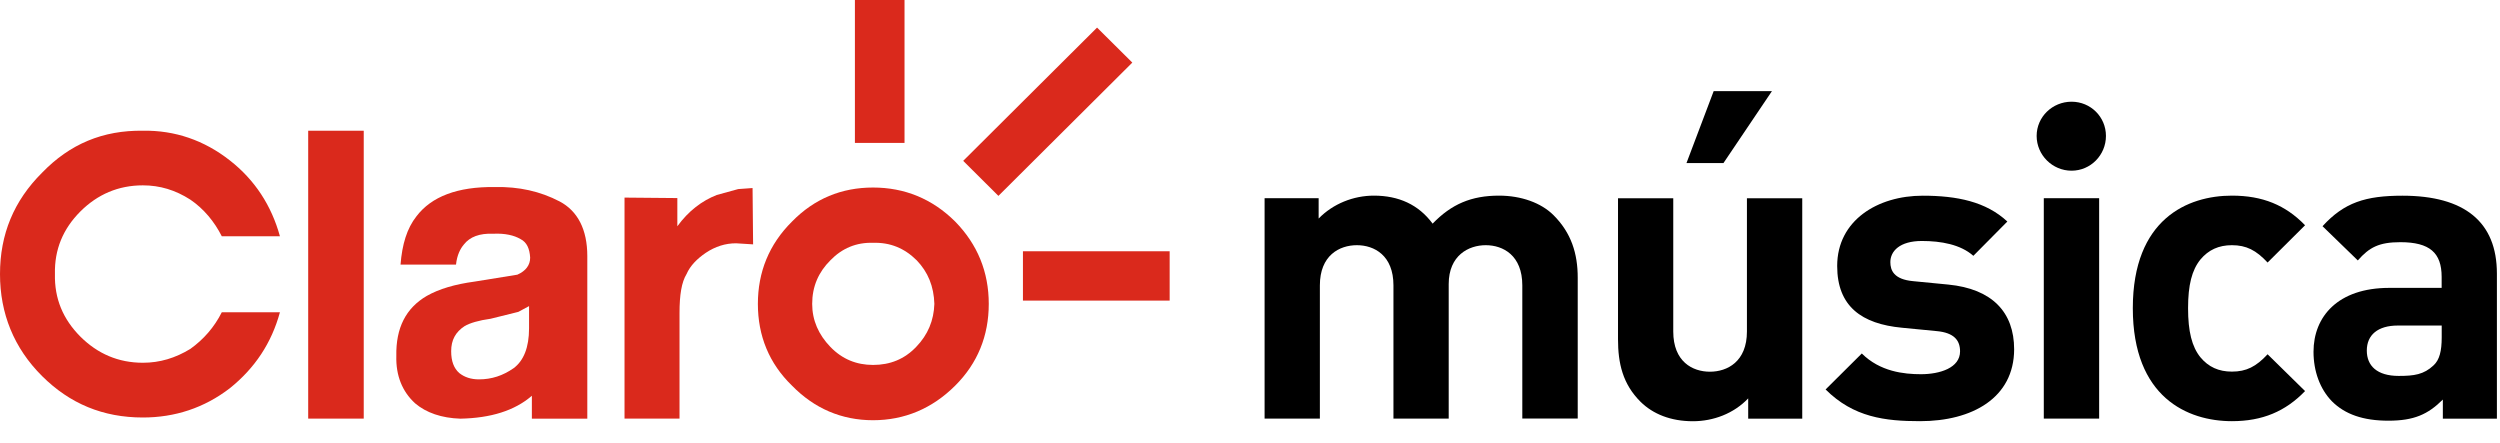 <svg width="79" height="14" viewBox="0 0 79 14" fill="none" xmlns="http://www.w3.org/2000/svg">
<path d="M48.105 13.227V9.017C48.105 8.071 47.5 7.748 46.949 7.748C46.41 7.748 45.779 8.069 45.779 8.977V13.227H44.033V9.017C44.033 8.071 43.428 7.748 42.877 7.748C42.326 7.748 41.708 8.069 41.708 9.017V13.227H39.961V6.263H41.669V6.906C42.125 6.437 42.771 6.182 43.415 6.182C44.195 6.182 44.825 6.463 45.271 7.067C45.864 6.452 46.494 6.182 47.369 6.182C48.069 6.182 48.699 6.409 49.089 6.797C49.653 7.358 49.856 8.013 49.856 8.775V13.225H48.105V13.227Z" fill="black"/>
<path d="M55.243 12.589C54.787 13.069 54.141 13.311 53.495 13.311C52.797 13.311 52.233 13.084 51.841 12.696C51.277 12.135 51.129 11.48 51.129 10.718V6.266H52.875V10.476C52.875 11.427 53.482 11.746 54.033 11.746C54.584 11.746 55.203 11.427 55.203 10.476V6.266H56.951V13.23H55.243V12.589ZM54.462 5.152H53.293L54.152 2.88H55.993L54.462 5.152Z" fill="black"/>
<path d="M60.674 13.309C59.571 13.309 58.574 13.189 57.689 12.307L58.833 11.17C59.41 11.744 60.163 11.825 60.702 11.825C61.304 11.825 61.938 11.624 61.938 11.103C61.938 10.756 61.75 10.514 61.201 10.463L60.099 10.356C58.837 10.236 58.055 9.688 58.055 8.405C58.055 6.962 59.334 6.184 60.758 6.184C61.845 6.184 62.758 6.373 63.432 7L62.358 8.084C61.953 7.724 61.335 7.615 60.73 7.615C60.03 7.615 59.735 7.938 59.735 8.283C59.735 8.538 59.842 8.831 60.46 8.885L61.563 8.992C62.947 9.127 63.647 9.861 63.647 11.039C63.643 12.572 62.325 13.309 60.674 13.309Z" fill="black"/>
<path d="M65.461 5.394C64.856 5.394 64.358 4.899 64.358 4.295C64.358 3.694 64.856 3.214 65.461 3.214C66.066 3.214 66.548 3.696 66.548 4.295C66.548 4.899 66.064 5.394 65.461 5.394ZM64.584 13.227V6.263H66.333V13.227H64.584Z" fill="black"/>
<path d="M70.528 13.309C69.13 13.309 67.397 12.559 67.397 9.739C67.397 6.919 69.13 6.182 70.528 6.182C71.496 6.182 72.22 6.478 72.84 7.118L71.656 8.296C71.294 7.908 70.986 7.748 70.528 7.748C70.112 7.748 69.789 7.895 69.533 8.201C69.263 8.536 69.143 9.005 69.143 9.739C69.143 10.474 69.263 10.955 69.533 11.29C69.789 11.598 70.112 11.743 70.528 11.743C70.986 11.743 71.294 11.585 71.656 11.195L72.84 12.358C72.22 13 71.494 13.309 70.528 13.309Z" fill="black"/>
<path d="M77.194 12.626C76.723 13.095 76.281 13.294 75.474 13.294C74.681 13.294 74.102 13.095 73.687 12.679C73.31 12.29 73.107 11.729 73.107 11.116C73.107 10.007 73.874 9.097 75.502 9.097H77.156V8.75C77.156 7.988 76.779 7.653 75.851 7.653C75.179 7.653 74.871 7.814 74.507 8.23L73.392 7.148C74.076 6.399 74.75 6.184 75.918 6.184C77.881 6.184 78.902 7.013 78.902 8.645V13.23H77.194V12.626ZM75.771 10.287C75.14 10.287 74.791 10.583 74.791 11.078C74.791 11.557 75.112 11.879 75.799 11.879C76.284 11.879 76.591 11.838 76.902 11.544C77.089 11.371 77.158 11.091 77.158 10.662V10.287H75.771Z" fill="black"/>
<path d="M34.667 0.872L30.437 5.083L31.55 6.19L35.781 1.978L34.667 0.872Z" fill="#DA291C"/>
<path d="M28.583 0H27.015V4.516H28.583V0Z" fill="#DA291C"/>
<path d="M36.961 7.94H32.325V9.499H36.961V7.94Z" fill="#DA291C"/>
<path d="M28.951 10.962C28.581 11.35 28.127 11.532 27.588 11.532C27.065 11.532 26.611 11.348 26.24 10.962C25.868 10.577 25.665 10.123 25.665 9.603C25.665 9.05 25.868 8.596 26.24 8.226C26.611 7.842 27.065 7.656 27.588 7.673C28.129 7.656 28.581 7.842 28.968 8.226C29.324 8.596 29.509 9.048 29.526 9.603C29.509 10.123 29.324 10.577 28.951 10.962ZM30.183 7.001C29.457 6.279 28.581 5.926 27.588 5.926C26.593 5.926 25.734 6.279 25.028 7.001C24.302 7.722 23.949 8.596 23.949 9.603C23.949 10.611 24.302 11.483 25.028 12.187C25.734 12.909 26.596 13.279 27.588 13.279C28.581 13.279 29.457 12.911 30.183 12.187C30.891 11.483 31.245 10.611 31.245 9.603C31.245 8.596 30.891 7.724 30.183 7.001Z" fill="#DA291C"/>
<path d="M4.515 4.131C3.252 4.113 2.207 4.55 1.331 5.456C0.437 6.345 0 7.403 0 8.662C0 9.902 0.437 10.996 1.331 11.885C2.207 12.756 3.254 13.193 4.515 13.193C5.525 13.193 6.453 12.891 7.263 12.268C8.056 11.63 8.579 10.842 8.846 9.867H7.009C6.772 10.339 6.436 10.724 6.014 11.026C5.543 11.313 5.054 11.463 4.515 11.463C3.74 11.463 3.084 11.178 2.543 10.64C1.99 10.086 1.718 9.435 1.736 8.66C1.718 7.887 1.99 7.231 2.543 6.679C3.084 6.141 3.74 5.857 4.515 5.857C5.054 5.857 5.543 6.006 6.014 6.308C6.436 6.595 6.772 6.998 7.009 7.467H8.846C8.577 6.493 8.053 5.687 7.263 5.069C6.453 4.433 5.525 4.113 4.515 4.131Z" fill="#DA291C"/>
<path d="M16.38 9.855L16.718 9.673V10.378C16.718 10.979 16.548 11.399 16.23 11.635C15.892 11.87 15.538 11.988 15.134 11.988C14.882 11.988 14.679 11.92 14.511 11.787C14.343 11.635 14.257 11.418 14.257 11.097C14.257 10.746 14.395 10.493 14.679 10.307C14.847 10.207 15.134 10.123 15.506 10.072L16.38 9.855ZM15.64 5.911C14.457 5.894 13.633 6.213 13.161 6.834C12.857 7.219 12.707 7.725 12.657 8.361H14.41C14.442 8.059 14.546 7.857 14.662 7.722C14.847 7.487 15.151 7.367 15.59 7.386C15.96 7.369 16.245 7.435 16.449 7.555C16.649 7.656 16.736 7.859 16.753 8.142C16.753 8.376 16.617 8.562 16.348 8.68L15 8.898C14.376 8.982 13.872 9.131 13.484 9.352C12.827 9.737 12.507 10.358 12.524 11.249C12.507 11.868 12.711 12.371 13.114 12.742C13.467 13.044 13.956 13.211 14.548 13.23C15.508 13.211 16.264 12.977 16.807 12.506V13.23H18.559V8.093C18.559 7.253 18.256 6.667 17.683 6.365C17.072 6.046 16.398 5.894 15.64 5.911Z" fill="#DA291C"/>
<path d="M11.494 4.131H9.739V13.228H11.494V4.131Z" fill="#DA291C"/>
<path d="M22.651 6.161C22.181 6.345 21.759 6.664 21.404 7.15V6.259L19.735 6.244V13.228H21.473V9.887C21.473 9.315 21.539 8.915 21.694 8.662C21.811 8.394 22.03 8.176 22.299 7.992C22.603 7.788 22.922 7.688 23.26 7.688L23.798 7.722L23.781 5.942L23.327 5.975L22.651 6.161Z" fill="#DA291C"/>
</svg>
